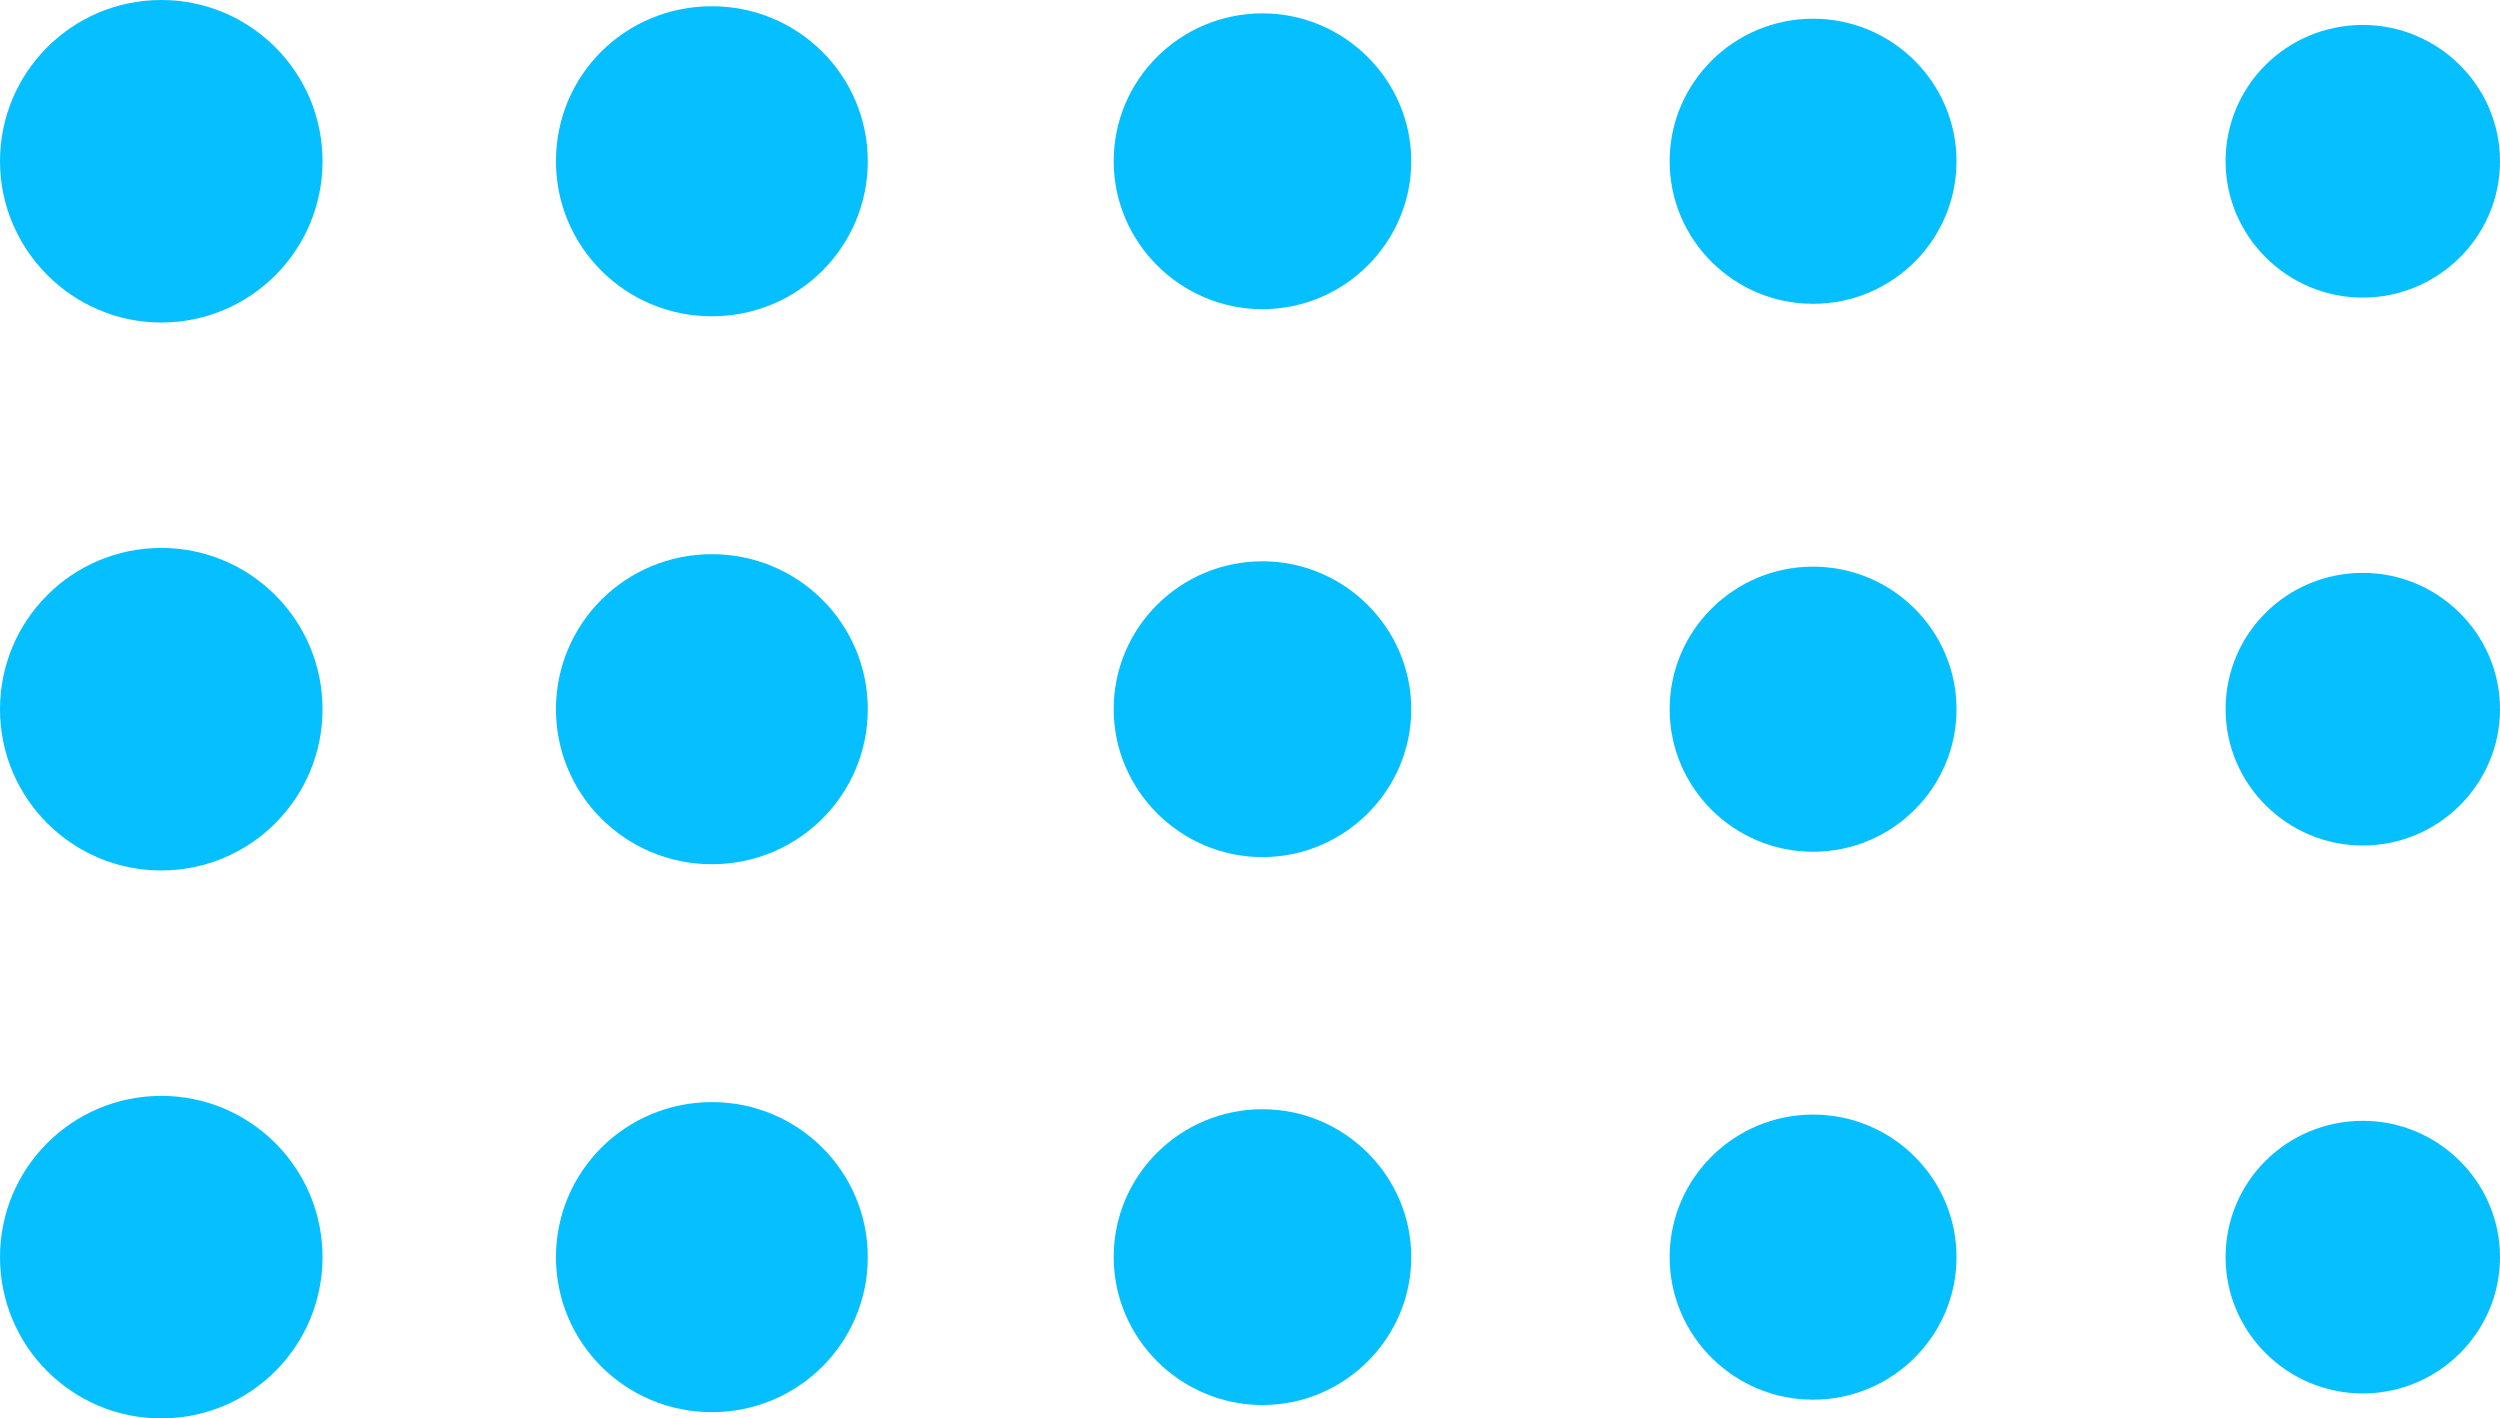 <?xml version="1.0" encoding="UTF-8"?>
<svg id="b" data-name="圖層 2" xmlns="http://www.w3.org/2000/svg" width="28.06" height="15.92" viewBox="0 0 28.06 15.92">
  <defs>
    <style>
      .d {
        fill: #06bfff;
      }
    </style>
  </defs>
  <g id="c" data-name="燈箱">
    <g>
      <path class="d" d="M24.98,1.81c0-.85,.69-1.53,1.54-1.53s1.54,.69,1.54,1.53-.69,1.53-1.54,1.53-1.54-.69-1.54-1.53"/>
      <path class="d" d="M18.74,1.81c0-.88,.72-1.6,1.61-1.6s1.61,.72,1.61,1.6-.72,1.6-1.61,1.6-1.61-.72-1.61-1.6"/>
      <path class="d" d="M12.5,1.81c0-.92,.75-1.66,1.67-1.66s1.67,.75,1.67,1.66-.75,1.66-1.67,1.66-1.67-.75-1.67-1.66"/>
      <path class="d" d="M6.24,1.81C6.24,.84,7.02,.07,7.99,.07s1.75,.78,1.75,1.74-.78,1.74-1.75,1.74-1.75-.78-1.75-1.74"/>
      <path class="d" d="M0,1.81C0,.81,.81,0,1.81,0s1.81,.81,1.81,1.81-.81,1.81-1.81,1.81S0,2.8,0,1.81"/>
      <path class="d" d="M24.98,7.96c0-.85,.69-1.53,1.54-1.53s1.54,.69,1.54,1.53-.69,1.53-1.54,1.53-1.54-.69-1.54-1.53"/>
      <path class="d" d="M18.74,7.96c0-.88,.72-1.6,1.61-1.6s1.61,.72,1.61,1.6-.72,1.6-1.61,1.6-1.61-.72-1.61-1.6"/>
      <path class="d" d="M12.5,7.96c0-.92,.75-1.66,1.67-1.66s1.67,.75,1.67,1.66-.75,1.66-1.67,1.66-1.67-.75-1.67-1.66"/>
      <path class="d" d="M6.24,7.96c0-.96,.78-1.74,1.75-1.74s1.75,.78,1.75,1.74-.78,1.74-1.75,1.74-1.75-.78-1.75-1.74"/>
      <path class="d" d="M0,7.96c0-1,.81-1.81,1.81-1.81s1.81,.81,1.81,1.81-.81,1.81-1.81,1.81-1.81-.81-1.81-1.81"/>
      <path class="d" d="M24.98,14.11c0-.85,.69-1.53,1.54-1.53s1.54,.69,1.54,1.53-.69,1.53-1.54,1.53-1.54-.69-1.54-1.53"/>
      <path class="d" d="M18.74,14.11c0-.88,.72-1.6,1.61-1.6s1.61,.72,1.61,1.6-.72,1.6-1.61,1.6-1.61-.72-1.61-1.6"/>
      <path class="d" d="M12.5,14.11c0-.92,.75-1.66,1.67-1.66s1.67,.75,1.67,1.66-.75,1.66-1.67,1.66-1.67-.75-1.67-1.66"/>
      <path class="d" d="M6.24,14.11c0-.96,.78-1.74,1.75-1.74s1.75,.78,1.75,1.74-.78,1.74-1.75,1.74-1.75-.78-1.75-1.74"/>
      <path class="d" d="M0,14.11c0-1,.81-1.81,1.81-1.81s1.81,.81,1.81,1.81-.81,1.81-1.81,1.81-1.81-.81-1.81-1.81"/>
    </g>
  </g>
</svg>